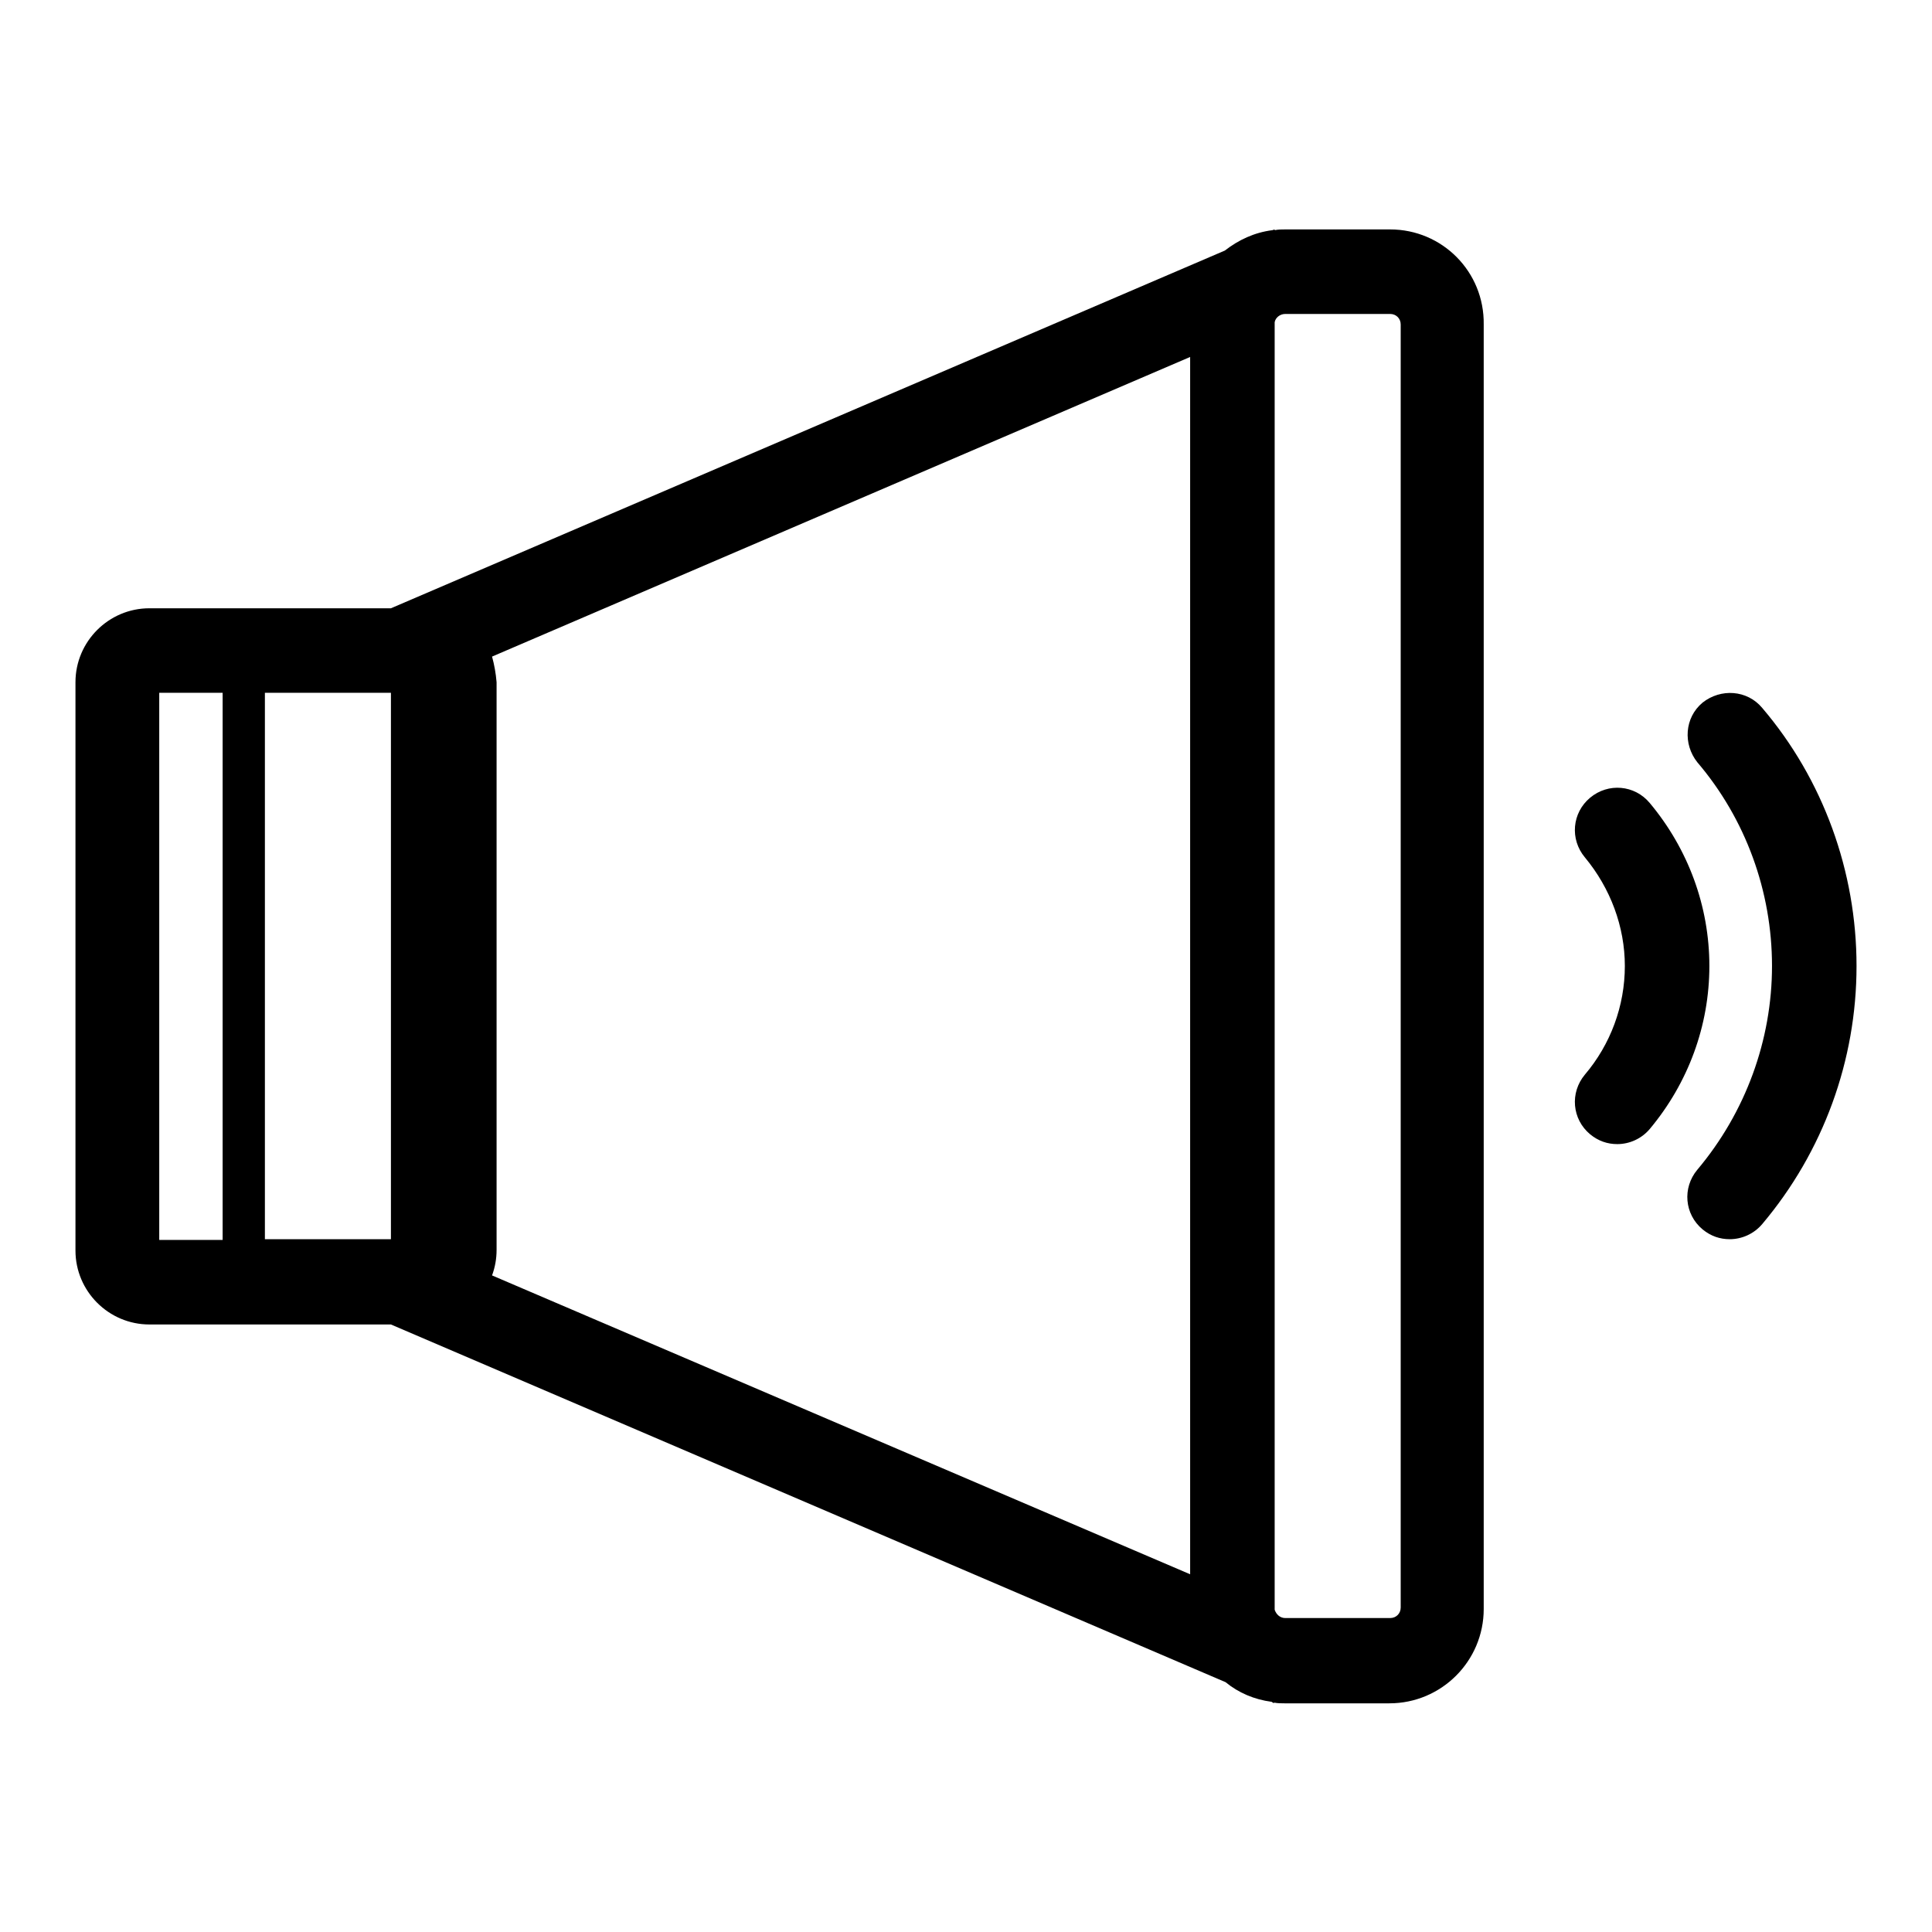 <?xml version="1.0" encoding="utf-8"?>
<!-- Svg Vector Icons : http://www.onlinewebfonts.com/icon -->
<!DOCTYPE svg PUBLIC "-//W3C//DTD SVG 1.1//EN" "http://www.w3.org/Graphics/SVG/1.1/DTD/svg11.dtd">
<svg version="1.1" xmlns="http://www.w3.org/2000/svg" xmlns:xlink="http://www.w3.org/1999/xlink" x="0px" y="0px" viewBox="0 0 256 256" enable-background="new 0 0 256 256" xml:space="preserve">
<g> <path fill="#000000" d="M184.2,30.4h-13.9c-0.5,0-0.9,0-1.4,0.1v-0.1l-0.3,0.1c-2.4,0.3-4.5,1.3-6.3,2.7L51.8,80.6h-32 c-5.4,0-9.8,4.4-9.8,9.8v75.3c0,5.4,4.4,9.8,9.8,9.8h32l110.6,47.4c1.7,1.4,3.8,2.3,6.1,2.6l0.3,0.2v-0.1c0.5,0.1,0.9,0.1,1.4,0.1 h13.9c6.9,0,12.5-5.6,12.5-12.5V43C196.7,36,191.1,30.4,184.2,30.4L184.2,30.4z M65.2,87l92.5-39.7v161.3L65.2,169 c0.4-1.1,0.6-2.2,0.6-3.4V90.4C65.7,89.2,65.5,88.1,65.2,87z M51.8,164.2H35.1V91.8h16.7V164.2z M21.1,91.8h8.4v72.5h-8.4V91.8z  M185.6,213c0,0.8-0.6,1.4-1.4,1.4h-13.9c-0.7,0-1.2-0.5-1.4-1.1V42.7c0.1-0.6,0.7-1.1,1.4-1.1h13.9v0c0.8,0,1.4,0.6,1.4,1.4V213 L185.6,213z M218.6,106.4c-2-2.4-5.5-2.7-7.9-0.7c-2.4,2-2.7,5.5-0.7,7.9c3.4,4.1,5.3,9.2,5.3,14.4c0,5.3-1.9,10.4-5.3,14.4 c-2,2.4-1.7,5.9,0.7,7.9c1.1,0.9,2.3,1.3,3.6,1.3c1.6,0,3.2-0.7,4.3-2c5.1-6.1,7.9-13.7,7.9-21.6 C226.5,120.1,223.7,112.5,218.6,106.4L218.6,106.4z M233.5,93.8c-2-2.4-5.5-2.6-7.9-0.7c-2.4,2-2.6,5.5-0.7,7.9 c6.4,7.5,9.9,17.1,9.9,27c0,9.8-3.5,19.4-9.9,27c-2,2.4-1.7,5.9,0.7,7.9c1.1,0.9,2.3,1.3,3.6,1.3c1.6,0,3.2-0.7,4.3-2 c8.1-9.6,12.5-21.7,12.5-34.2C246,115.5,241.6,103.3,233.5,93.8L233.5,93.8z"/></g>
</svg>